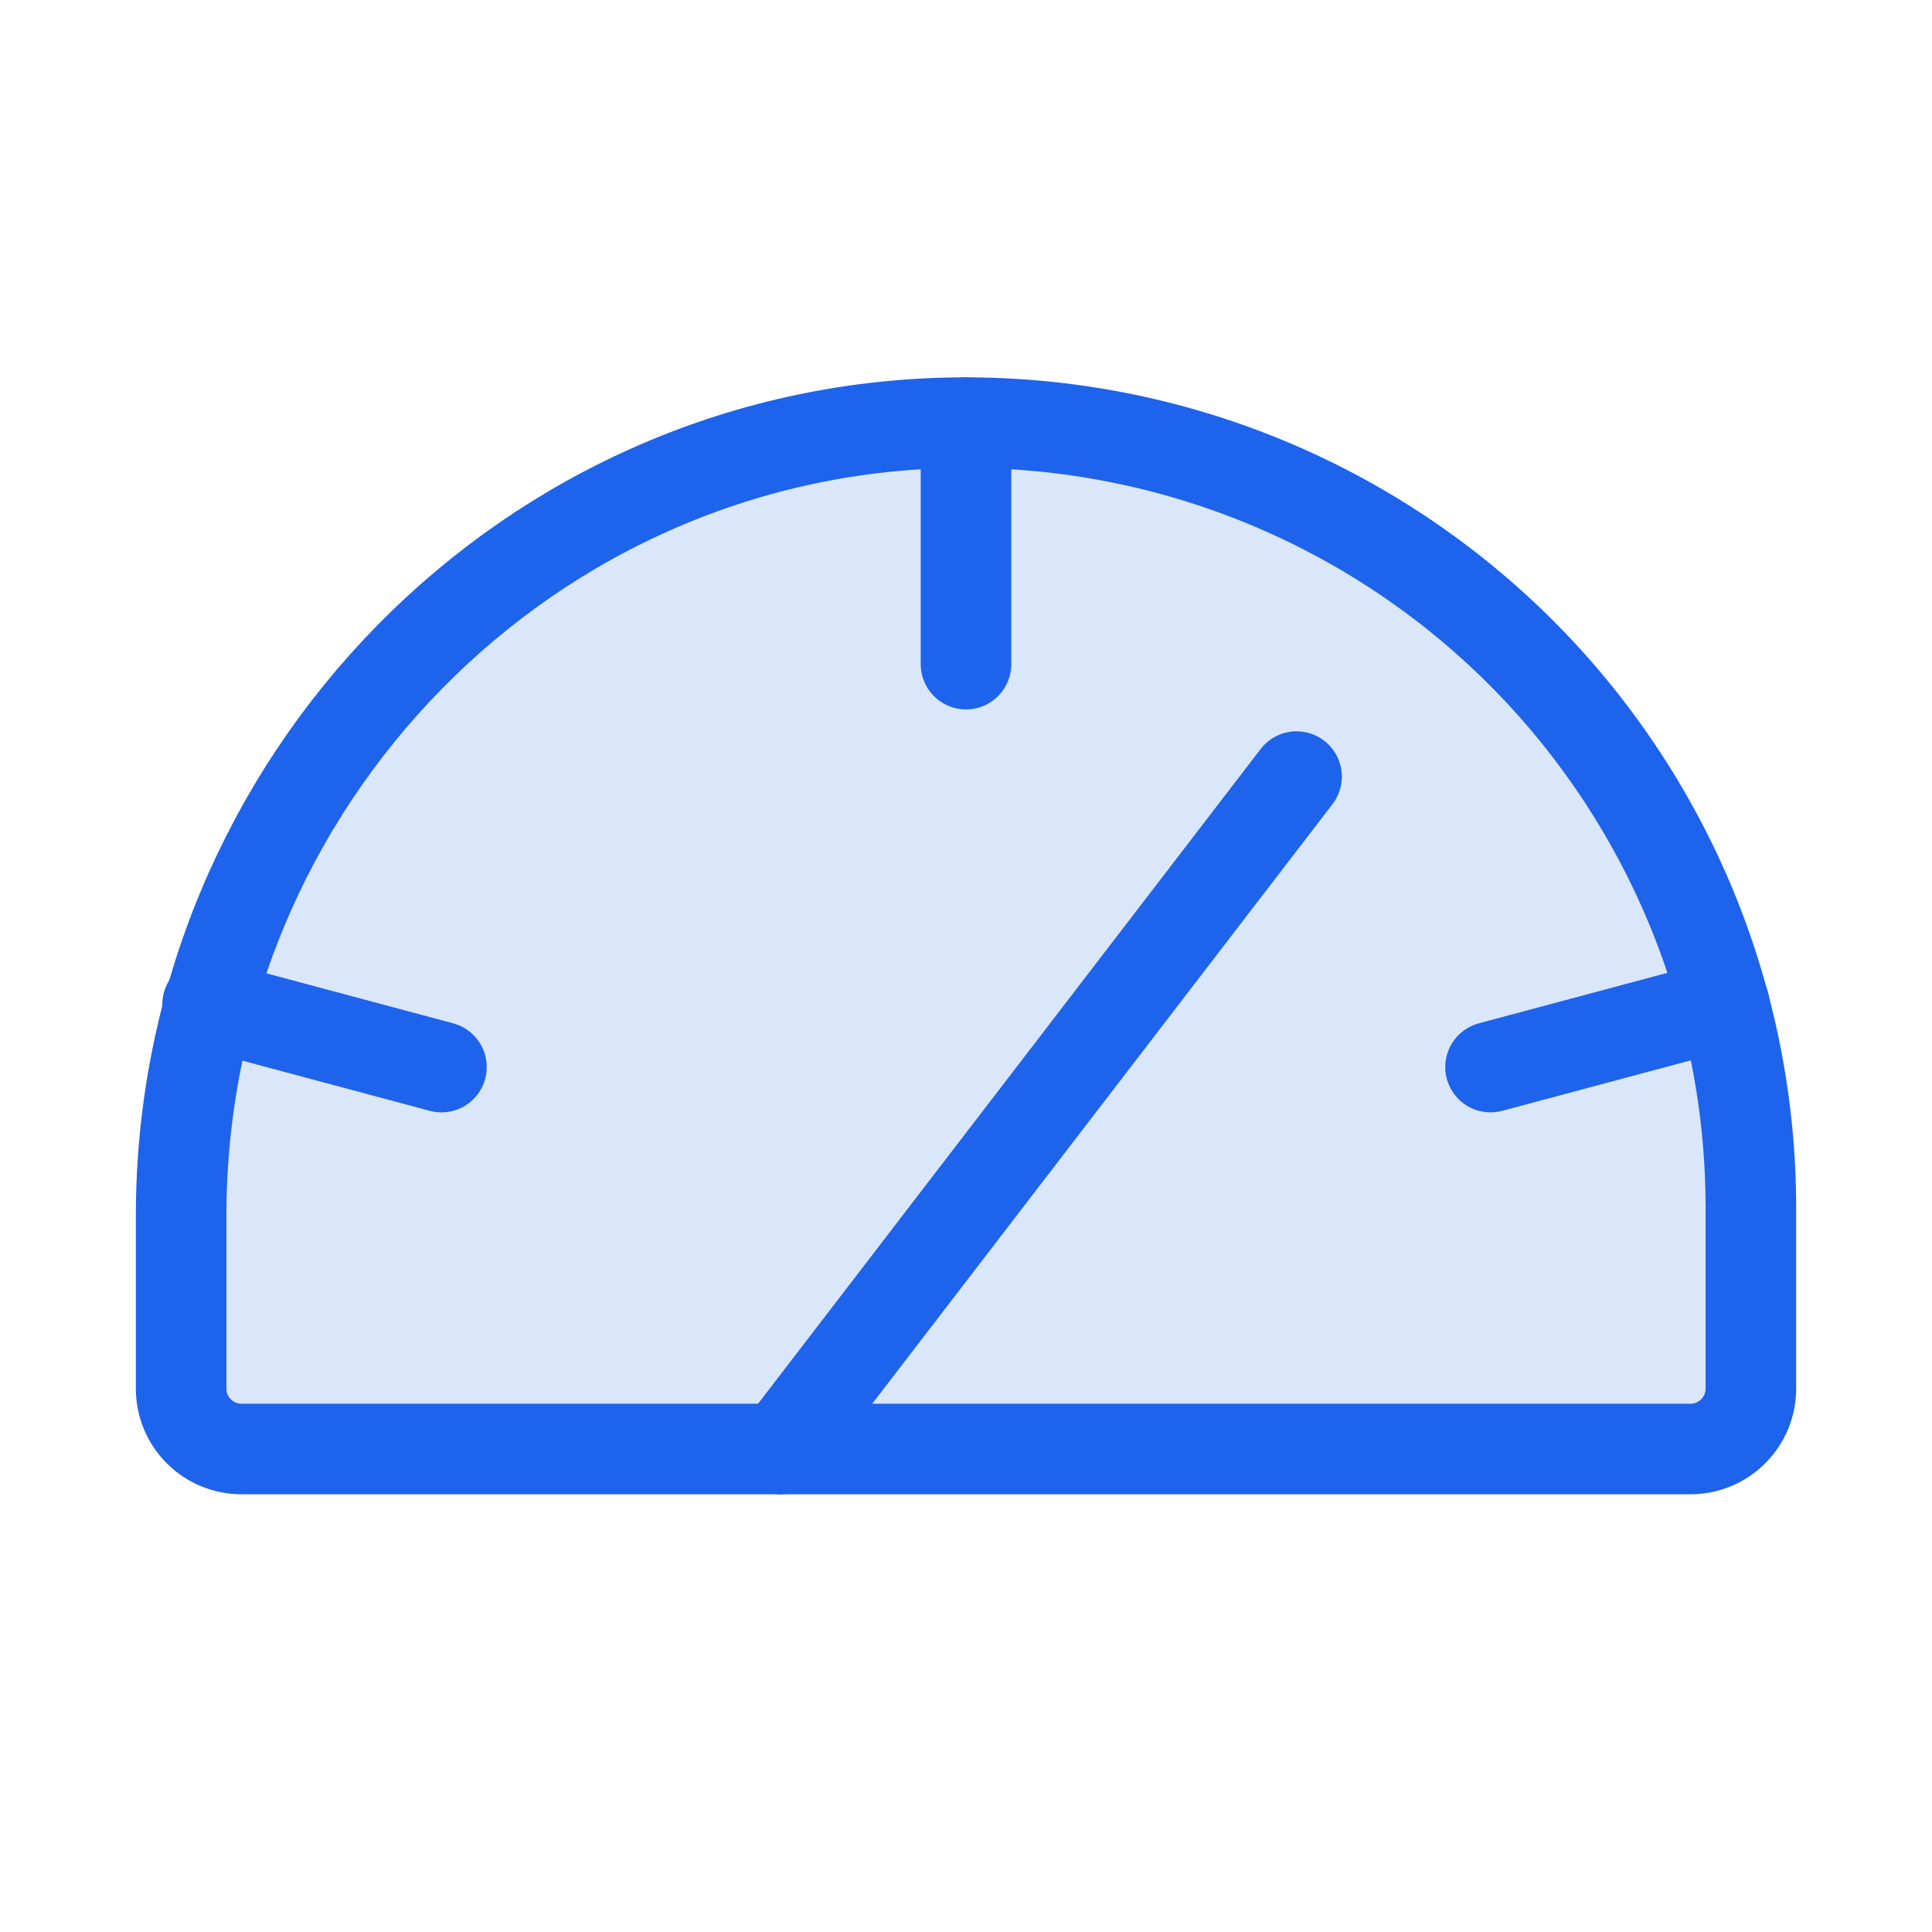 <svg width="32" height="32" viewBox="0 0 32 32" fill="none" xmlns="http://www.w3.org/2000/svg">
<path d="M3 23V20.138C3 12.95 8.775 7.025 15.95 7C17.661 6.994 19.357 7.325 20.94 7.975C22.523 8.626 23.962 9.582 25.175 10.79C26.387 11.998 27.349 13.433 28.006 15.014C28.662 16.594 29 18.289 29 20V23C29 23.265 28.895 23.52 28.707 23.707C28.52 23.895 28.265 24 28 24H4C3.735 24 3.48 23.895 3.293 23.707C3.105 23.52 3 23.265 3 23Z" fill="#DAE6F9" stroke="#1E63EC" stroke-width="1.5" stroke-linecap="round" stroke-linejoin="round"/>
<path d="M16 7V11" stroke="#1E63EC" stroke-width="1.5" stroke-linecap="round" stroke-linejoin="round"/>
<path d="M3.438 16.637L7.312 17.674" stroke="#1E63EC" stroke-width="1.5" stroke-linecap="round" stroke-linejoin="round"/>
<path d="M28.562 16.637L24.688 17.674" stroke="#1E63EC" stroke-width="1.5" stroke-linecap="round" stroke-linejoin="round"/>
<path d="M12.925 24.001L21.475 12.863" stroke="#1E63EC" stroke-width="1.5" stroke-linecap="round" stroke-linejoin="round"/>
</svg>

